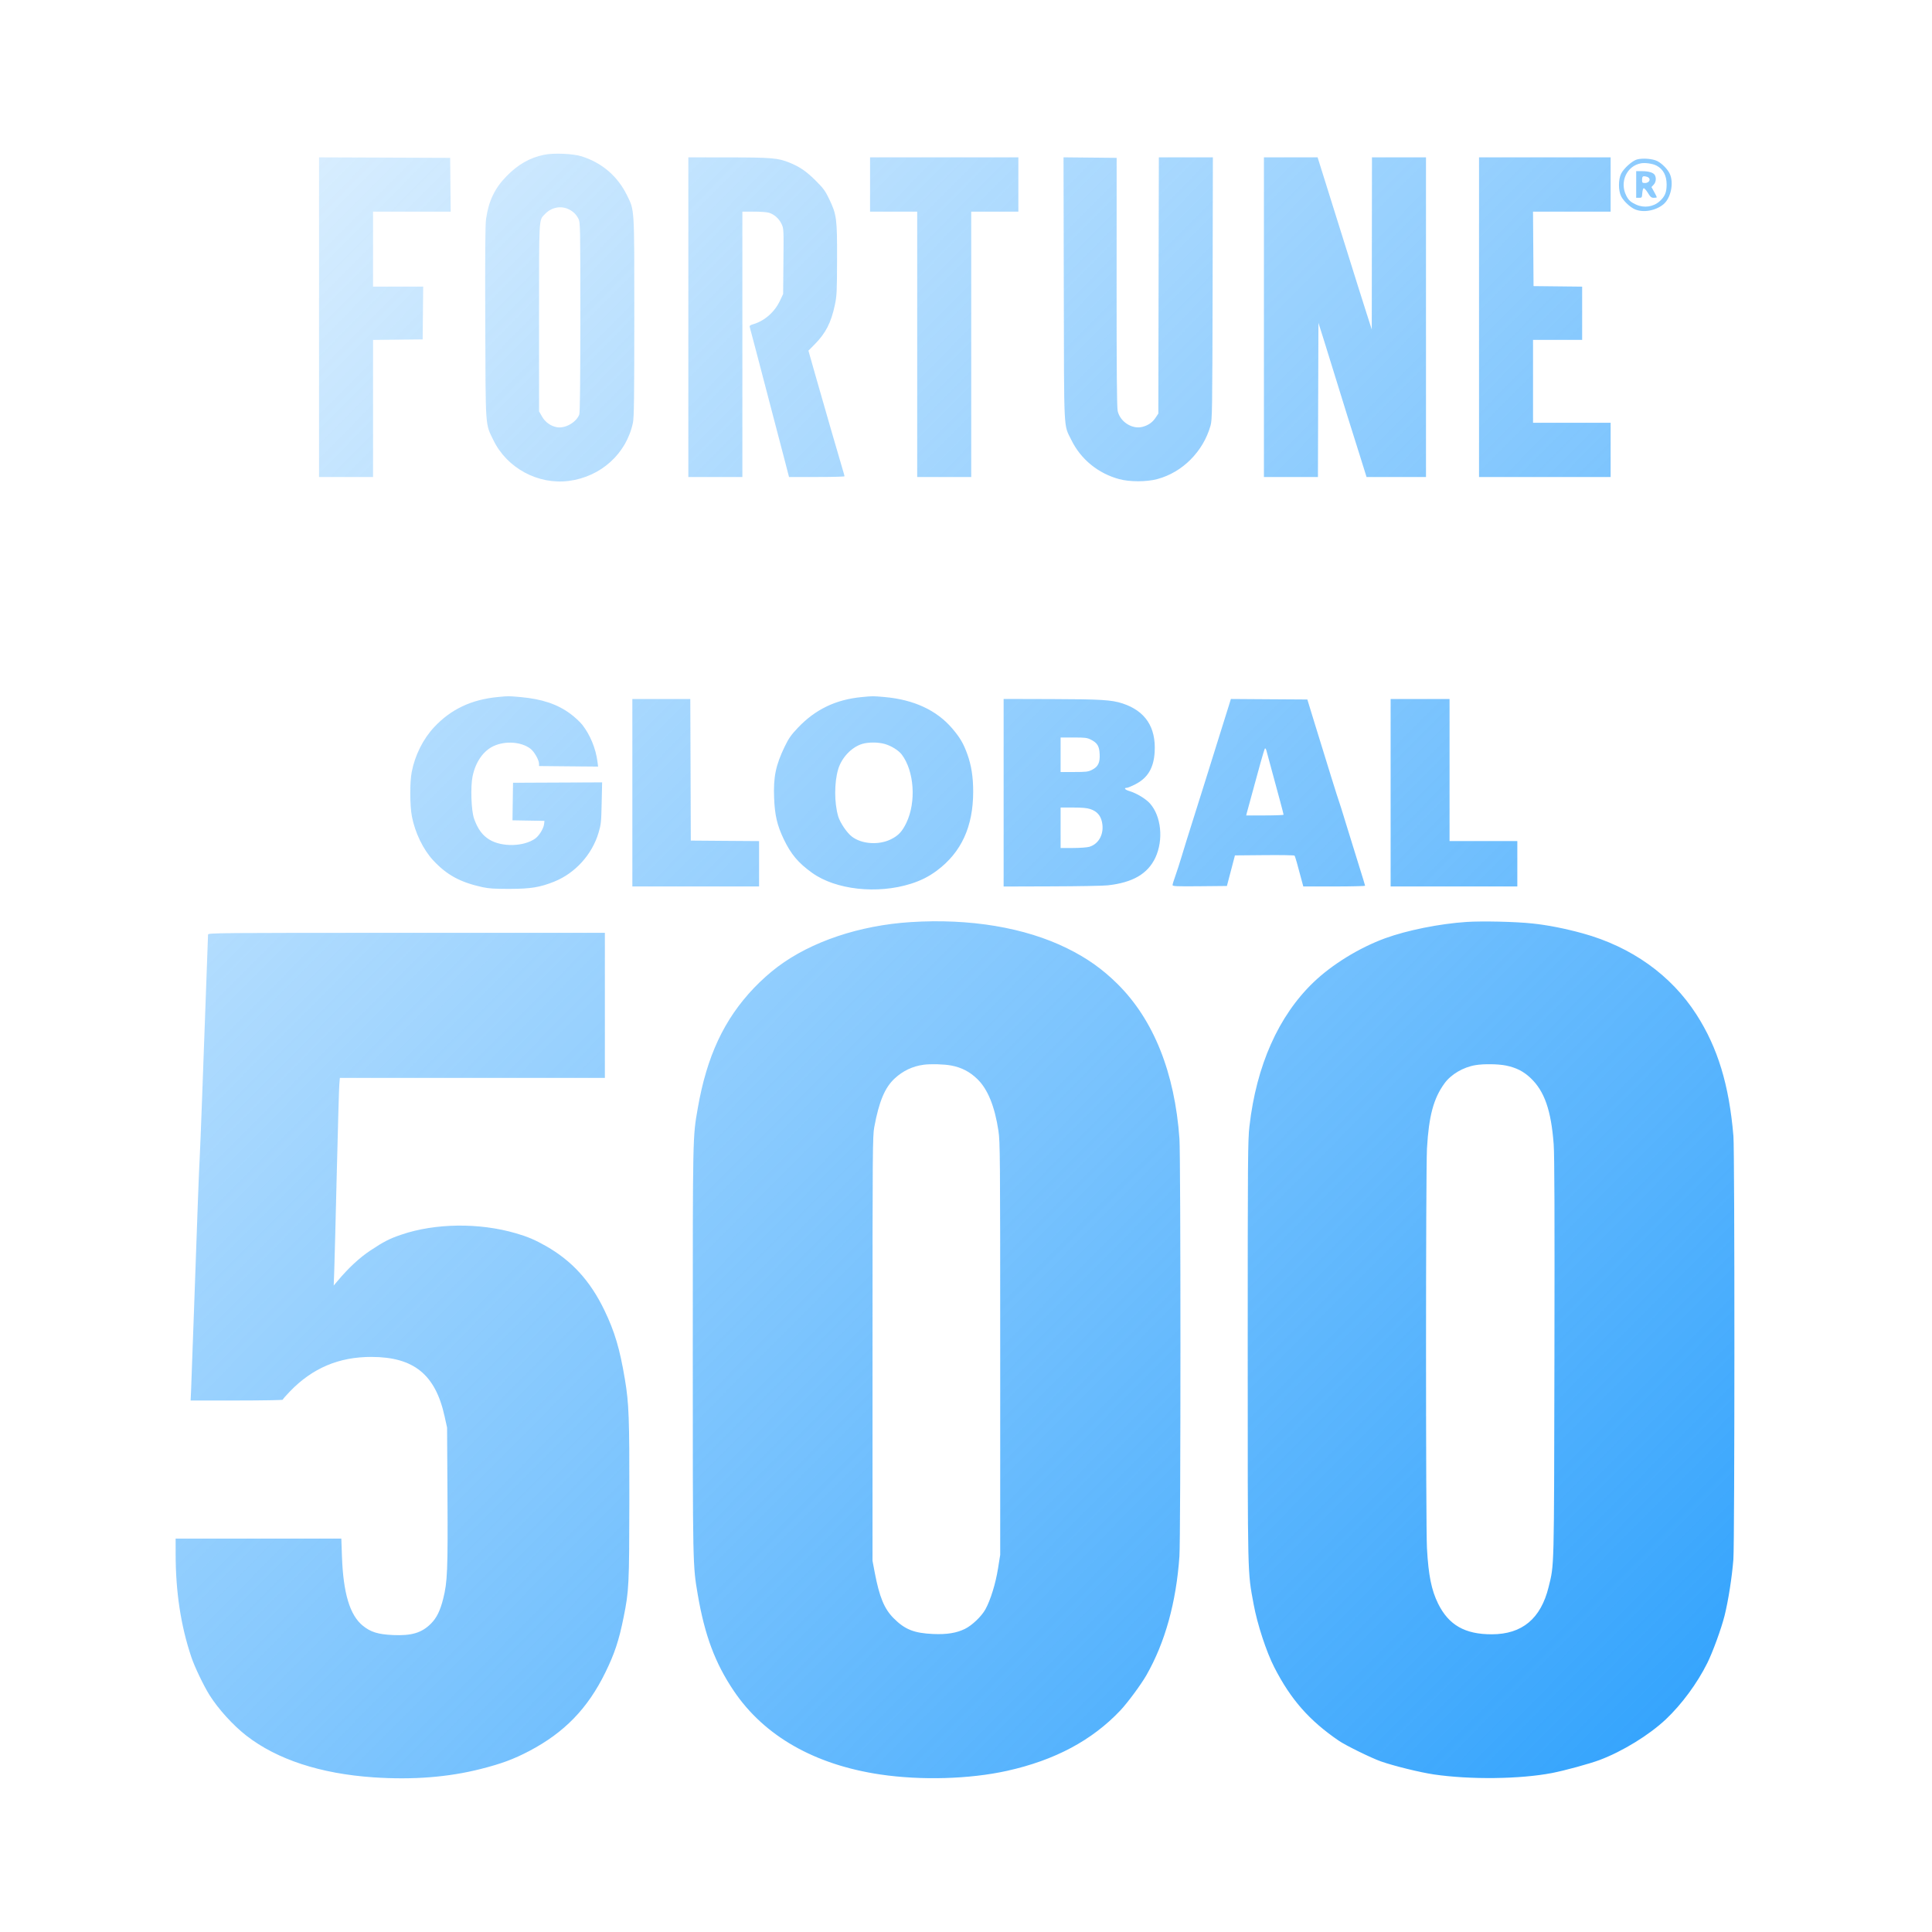 <svg width="88" height="88" viewBox="0 0 88 88" fill="none" xmlns="http://www.w3.org/2000/svg">
<path fill-rule="evenodd" clip-rule="evenodd" d="M24.777 7.051C24.123 7.189 23.605 7.484 23.077 8.02C22.537 8.568 22.256 9.153 22.139 9.977C22.102 10.233 22.092 11.579 22.103 14.695C22.121 19.601 22.099 19.273 22.472 20.046C23.086 21.319 24.51 22.088 25.911 21.905C27.375 21.714 28.532 20.664 28.829 19.257C28.88 19.019 28.891 18.122 28.892 14.462C28.893 9.396 28.905 9.6 28.56 8.897C28.132 8.026 27.428 7.419 26.499 7.123C26.102 6.996 25.216 6.959 24.777 7.051ZM14.532 14.447V21.728H15.762H16.992V18.605V15.483L18.122 15.471L19.252 15.459L19.264 14.257L19.276 13.054H18.134H16.992V11.347V9.639H18.76H20.528L20.516 8.414L20.504 7.19L17.518 7.178L14.532 7.167V14.447ZM31.353 14.447V21.728H32.584H33.814V15.683V9.639H34.334C34.621 9.639 34.932 9.662 35.025 9.69C35.265 9.762 35.486 9.96 35.601 10.205C35.696 10.408 35.698 10.45 35.684 11.902L35.671 13.391L35.528 13.694C35.285 14.211 34.831 14.612 34.316 14.765C34.163 14.81 34.131 14.838 34.152 14.904C34.166 14.949 34.33 15.568 34.515 16.278C34.701 16.989 35.012 18.177 35.206 18.919C35.401 19.66 35.645 20.596 35.75 20.997L35.939 21.727L37.203 21.727C37.898 21.727 38.467 21.712 38.466 21.694C38.466 21.675 38.435 21.559 38.397 21.436C38.284 21.069 37.453 18.194 37.126 17.041L36.823 15.972L37.099 15.693C37.611 15.176 37.855 14.701 38.027 13.889C38.115 13.477 38.123 13.292 38.127 11.819C38.132 9.952 38.109 9.776 37.765 9.059C37.592 8.696 37.504 8.577 37.154 8.227C36.728 7.803 36.427 7.596 35.954 7.405C35.44 7.196 35.141 7.171 33.176 7.169L31.353 7.167V14.447ZM39.63 8.403V9.639H40.704H41.777V15.683V21.728H43.008H44.238V15.683V9.639H45.312H46.385V8.403V7.167H43.008H39.63V8.403ZM48.454 13.155C48.468 19.863 48.44 19.308 48.799 20.042C49.228 20.92 50.018 21.565 50.98 21.824C51.462 21.954 52.22 21.953 52.712 21.822C53.859 21.516 54.803 20.57 55.137 19.391C55.215 19.114 55.22 18.777 55.233 13.133L55.245 7.167H54.015H52.784L52.772 13.001L52.761 18.836L52.636 19.025C52.496 19.237 52.31 19.368 52.045 19.441C51.577 19.57 51.014 19.212 50.909 18.719C50.872 18.549 50.858 16.878 50.86 12.836L50.862 7.19L49.652 7.178L48.442 7.166L48.454 13.155ZM57.57 14.447V21.728H58.8H60.03L60.041 18.218L60.053 14.707L60.314 15.532C60.458 15.986 60.692 16.742 60.834 17.211C60.977 17.681 61.205 18.419 61.342 18.852C61.478 19.284 61.738 20.108 61.918 20.683L62.245 21.728H63.598H64.952V14.447V7.167H63.721H62.491L62.486 11.088L62.482 15.009L62.237 14.245C62.008 13.527 61.86 13.059 60.909 10.021C60.701 9.354 60.414 8.439 60.272 7.987L60.015 7.167H58.792H57.57V14.447ZM67.368 14.447V21.728H70.365H73.362V20.492V19.256H71.595H69.828V17.369V15.481H70.947H72.065V14.268V13.056L70.958 13.044L69.851 13.032L69.839 11.335L69.827 9.639H71.595H73.362V8.403V7.167H70.365H67.368V14.447ZM74.559 7.264C74.347 7.324 73.969 7.662 73.844 7.904C73.709 8.163 73.708 8.687 73.843 8.945C73.958 9.167 74.253 9.443 74.475 9.537C74.857 9.699 75.426 9.595 75.774 9.3C76.1 9.023 76.242 8.363 76.067 7.941C75.979 7.728 75.718 7.456 75.488 7.337C75.279 7.228 74.813 7.192 74.559 7.264ZM75.45 7.542C75.755 7.701 75.913 7.995 75.913 8.405C75.913 8.761 75.835 8.948 75.598 9.163C75.311 9.424 74.889 9.486 74.526 9.321C74.275 9.206 74.18 9.121 74.075 8.913C73.758 8.29 74.096 7.553 74.749 7.438C74.945 7.404 75.282 7.454 75.45 7.542ZM74.526 8.403V9.01H74.657C74.783 9.01 74.79 8.999 74.803 8.8C74.81 8.684 74.839 8.582 74.867 8.573C74.895 8.564 74.981 8.658 75.057 8.783C75.174 8.974 75.217 9.01 75.331 9.01C75.405 9.01 75.465 8.998 75.465 8.983C75.465 8.968 75.41 8.858 75.343 8.738L75.222 8.52L75.321 8.414C75.426 8.302 75.45 8.115 75.377 7.978C75.316 7.864 75.097 7.796 74.787 7.796H74.526V8.403ZM75.004 8.049C75.219 8.107 75.155 8.336 74.923 8.336C74.811 8.336 74.794 8.319 74.794 8.208C74.794 8.025 74.826 8.001 75.004 8.049ZM25.918 9.538C26.11 9.634 26.249 9.772 26.348 9.965C26.431 10.128 26.434 10.276 26.434 14.444C26.433 17.395 26.418 18.793 26.385 18.881C26.252 19.237 25.74 19.528 25.366 19.459C25.083 19.407 24.833 19.228 24.688 18.973L24.554 18.739L24.553 14.48C24.553 9.82 24.541 10.046 24.813 9.759C25.114 9.44 25.546 9.353 25.918 9.538ZM22.669 31.749C21.467 31.865 20.532 32.309 19.773 33.123C19.269 33.664 18.902 34.398 18.753 35.164C18.663 35.623 18.667 36.694 18.76 37.181C18.903 37.926 19.276 38.698 19.731 39.187C20.349 39.852 20.959 40.185 21.967 40.407C22.259 40.472 22.526 40.489 23.211 40.487C24.182 40.485 24.596 40.417 25.248 40.155C26.2 39.772 26.968 38.924 27.264 37.928C27.374 37.56 27.387 37.44 27.405 36.58L27.426 35.636L25.397 35.645L23.368 35.654L23.355 36.509L23.343 37.364L24.071 37.377L24.799 37.389L24.785 37.524C24.762 37.736 24.557 38.07 24.372 38.2C23.848 38.564 22.874 38.588 22.304 38.251C21.979 38.058 21.765 37.77 21.594 37.292C21.464 36.929 21.426 35.833 21.527 35.352C21.666 34.694 22.021 34.191 22.497 33.976C23.035 33.734 23.753 33.789 24.165 34.106C24.335 34.236 24.553 34.62 24.553 34.79V34.892L25.898 34.905L27.243 34.917L27.214 34.693C27.137 34.092 26.88 33.468 26.523 33.014C26.421 32.884 26.179 32.66 25.986 32.517C25.392 32.074 24.688 31.838 23.703 31.75C23.147 31.701 23.17 31.701 22.669 31.749ZM39.239 31.752C38.062 31.866 37.133 32.315 36.34 33.151C36.027 33.482 35.922 33.633 35.74 34.01C35.33 34.864 35.222 35.393 35.26 36.355C35.292 37.135 35.398 37.59 35.692 38.209C36.025 38.908 36.356 39.303 36.995 39.76C38.07 40.529 39.957 40.737 41.486 40.255C41.945 40.11 42.307 39.928 42.672 39.656C43.787 38.827 44.327 37.652 44.327 36.058C44.327 35.389 44.245 34.862 44.059 34.348C43.882 33.859 43.729 33.599 43.374 33.181C42.667 32.352 41.628 31.869 40.3 31.75C39.739 31.701 39.769 31.701 39.239 31.752ZM28.803 36.108V40.377H31.689H34.575V39.344V38.311L33.02 38.3L31.465 38.288L31.454 35.063L31.442 31.839H30.123H28.803V36.108ZM45.714 36.108V40.38L47.895 40.373C49.095 40.37 50.247 40.349 50.456 40.326C51.593 40.201 52.28 39.802 52.625 39.066C53.004 38.258 52.894 37.168 52.375 36.592C52.186 36.382 51.761 36.126 51.451 36.035C51.238 35.973 51.168 35.883 51.333 35.883C51.369 35.883 51.536 35.814 51.704 35.728C52.275 35.44 52.549 34.986 52.593 34.256C52.66 33.127 52.17 32.383 51.133 32.042C50.635 31.878 50.148 31.848 47.895 31.842L45.714 31.836V36.108ZM55.95 32.209C55.886 32.413 55.672 33.096 55.475 33.726C55.277 34.357 55.012 35.206 54.885 35.614C54.758 36.022 54.507 36.82 54.326 37.389C54.145 37.957 53.922 38.675 53.83 38.984C53.738 39.293 53.606 39.703 53.536 39.895C53.466 40.088 53.409 40.275 53.409 40.312C53.409 40.37 53.576 40.377 54.647 40.367L55.884 40.355L56.067 39.658L56.25 38.962L57.589 38.95C58.326 38.943 58.944 38.953 58.962 38.972C58.992 39.002 59.088 39.335 59.312 40.186L59.363 40.377H60.77C61.544 40.377 62.178 40.362 62.178 40.344C62.178 40.325 62.056 39.926 61.908 39.456C61.76 38.986 61.497 38.139 61.325 37.573C61.153 37.007 61.003 36.53 60.993 36.513C60.973 36.482 60.402 34.647 59.851 32.85L59.548 31.861L57.807 31.85L56.065 31.838L55.95 32.209ZM63.341 36.108V40.377H66.227H69.112V39.344V38.31H67.569H66.025V35.075V31.839H64.683H63.341V36.108ZM49.695 33.693C49.983 33.84 50.071 33.986 50.088 34.346C50.108 34.737 50.018 34.924 49.742 35.063C49.564 35.154 49.477 35.164 48.926 35.164H48.309V34.378V33.592H48.904C49.432 33.592 49.52 33.603 49.695 33.693ZM40.304 33.888C40.605 33.976 40.93 34.179 41.074 34.369C41.642 35.118 41.738 36.53 41.286 37.474C41.095 37.874 40.92 38.061 40.58 38.229C40.029 38.502 39.254 38.45 38.806 38.109C38.577 37.936 38.266 37.476 38.179 37.185C37.998 36.57 37.997 35.65 38.177 35.041C38.333 34.513 38.783 34.036 39.266 33.886C39.545 33.8 40.008 33.801 40.304 33.888ZM57.677 34.164C57.699 34.236 57.895 34.959 58.313 36.513C58.396 36.822 58.465 37.089 58.465 37.108C58.465 37.127 58.082 37.142 57.614 37.142H56.763L56.793 37.018C56.809 36.95 56.91 36.581 57.017 36.198C57.123 35.815 57.297 35.183 57.401 34.794C57.506 34.405 57.606 34.086 57.623 34.086C57.64 34.086 57.664 34.121 57.677 34.164ZM49.667 36.854C49.963 36.956 50.125 37.135 50.192 37.434C50.308 37.955 50.066 38.436 49.621 38.57C49.52 38.6 49.188 38.625 48.874 38.625H48.309V37.703V36.782H48.883C49.292 36.782 49.517 36.803 49.667 36.854ZM41.486 42C39.152 42.148 36.953 42.886 35.422 44.036C35.069 44.301 34.667 44.66 34.341 45.002C32.981 46.428 32.195 48.109 31.782 50.48C31.551 51.8 31.555 51.614 31.555 61.499C31.555 71.386 31.553 71.289 31.782 72.632C32.1 74.491 32.573 75.756 33.423 77.017C34.807 79.071 37.103 80.381 40.095 80.825C41.957 81.101 44.17 81.037 45.871 80.659C48.05 80.175 49.742 79.272 51.031 77.907C51.364 77.554 51.969 76.735 52.217 76.303C53.067 74.815 53.573 72.994 53.721 70.891C53.782 70.012 53.783 52.718 53.722 51.859C53.506 48.854 52.546 46.452 50.909 44.826C50.218 44.14 49.51 43.638 48.603 43.192C46.686 42.248 44.184 41.829 41.486 42ZM66.786 41.994C65.569 42.076 64.095 42.372 63.099 42.734C61.919 43.164 60.669 43.932 59.818 44.752C58.228 46.283 57.227 48.538 56.911 51.297C56.837 51.944 56.832 52.674 56.832 61.544C56.832 72.028 56.821 71.545 57.1 73.066C57.268 73.981 57.679 75.236 58.044 75.947C58.794 77.412 59.635 78.368 60.981 79.288C61.295 79.503 62.456 80.073 62.894 80.228C63.478 80.434 64.675 80.729 65.31 80.823C66.963 81.066 69.234 81.039 70.69 80.759C71.271 80.647 72.399 80.338 72.86 80.166C73.9 79.776 75.119 79.027 75.876 78.314C76.599 77.63 77.303 76.677 77.76 75.76C78.013 75.255 78.402 74.187 78.552 73.591C78.722 72.909 78.89 71.838 78.953 71.028C79.014 70.234 79.016 52.474 78.955 51.747C78.76 49.422 78.242 47.72 77.271 46.21C76.116 44.412 74.308 43.124 72.083 42.511C71.281 42.291 70.494 42.136 69.799 42.063C69.021 41.98 67.508 41.946 66.786 41.994ZM9.476 42.568C9.475 42.611 9.435 43.718 9.387 45.029C9.339 46.339 9.26 48.523 9.21 49.882C9.161 51.241 9.109 52.536 9.095 52.758C9.067 53.211 8.992 55.207 8.83 59.858C8.769 61.589 8.711 63.181 8.701 63.397L8.682 63.791H10.779C11.933 63.791 12.877 63.775 12.877 63.755C12.877 63.735 13.024 63.566 13.205 63.379C14.231 62.314 15.438 61.803 16.922 61.806C18.849 61.81 19.832 62.608 20.25 64.51L20.364 65.026L20.382 68.15C20.401 71.519 20.379 72.062 20.188 72.817C20.048 73.371 19.892 73.69 19.629 73.954C19.211 74.374 18.747 74.513 17.897 74.474C17.22 74.443 16.881 74.338 16.526 74.049C15.933 73.567 15.634 72.57 15.575 70.88L15.547 70.082H11.773H8L8 70.767C8 72.509 8.235 74.054 8.719 75.489C8.868 75.933 9.286 76.802 9.549 77.218C9.953 77.856 10.62 78.588 11.221 79.056C12.617 80.143 14.599 80.792 17.015 80.956C18.804 81.076 20.41 80.951 21.891 80.576C22.841 80.335 23.392 80.131 24.105 79.757C25.707 78.916 26.771 77.819 27.575 76.175C27.994 75.319 28.193 74.718 28.403 73.672C28.649 72.449 28.66 72.216 28.666 68.342C28.671 64.548 28.648 63.938 28.463 62.824C28.231 61.436 28 60.656 27.529 59.679C26.889 58.349 26.053 57.43 24.87 56.757C24.366 56.471 24.033 56.329 23.495 56.173C21.826 55.687 19.829 55.711 18.288 56.234C17.743 56.419 17.471 56.558 16.874 56.956C16.366 57.295 15.879 57.747 15.369 58.354L15.2 58.555L15.224 57.904C15.237 57.545 15.289 55.563 15.338 53.499C15.388 51.436 15.44 49.6 15.454 49.421L15.479 49.096H21.515H27.551V45.792V42.489H18.514C9.937 42.489 9.476 42.493 9.476 42.568ZM43.328 48.533C43.804 48.624 44.174 48.817 44.52 49.153C44.992 49.613 45.308 50.39 45.478 51.51C45.553 52.005 45.558 52.64 45.558 61.431V70.823L45.459 71.44C45.349 72.13 45.116 72.886 44.884 73.303C44.704 73.627 44.277 74.034 43.949 74.195C43.571 74.381 43.126 74.453 42.516 74.427C41.632 74.389 41.213 74.222 40.696 73.7C40.276 73.275 40.055 72.739 39.844 71.632L39.742 71.093V61.431C39.742 52.377 39.747 51.742 39.821 51.342C40.038 50.172 40.303 49.539 40.75 49.124C41.124 48.776 41.57 48.564 42.068 48.498C42.393 48.454 43.006 48.472 43.328 48.533ZM68.604 48.536C69.068 48.633 69.392 48.797 69.713 49.1C70.347 49.697 70.652 50.57 70.768 52.118C70.805 52.611 70.814 55.331 70.802 61.836C70.784 71.665 70.795 71.235 70.538 72.284C70.183 73.729 69.332 74.438 67.949 74.44C66.725 74.442 65.986 74.019 65.504 73.043C65.2 72.428 65.064 71.754 64.996 70.519C64.939 69.48 64.94 53.306 64.997 52.309C65.082 50.827 65.296 50.032 65.793 49.348C66.092 48.936 66.646 48.609 67.204 48.516C67.584 48.452 68.244 48.462 68.604 48.536Z" fill="url(#paint0_linear_1854_6448)"/>
<defs>
<linearGradient id="paint0_linear_1854_6448" x1="76.611" y1="81" x2="0.319" y2="5.295" gradientUnits="userSpaceOnUse">
<stop stop-color="#32A3FD"/>
<stop offset="1" stop-color="#32A3FD" stop-opacity="0.1"/>
</linearGradient>
</defs>
</svg>
